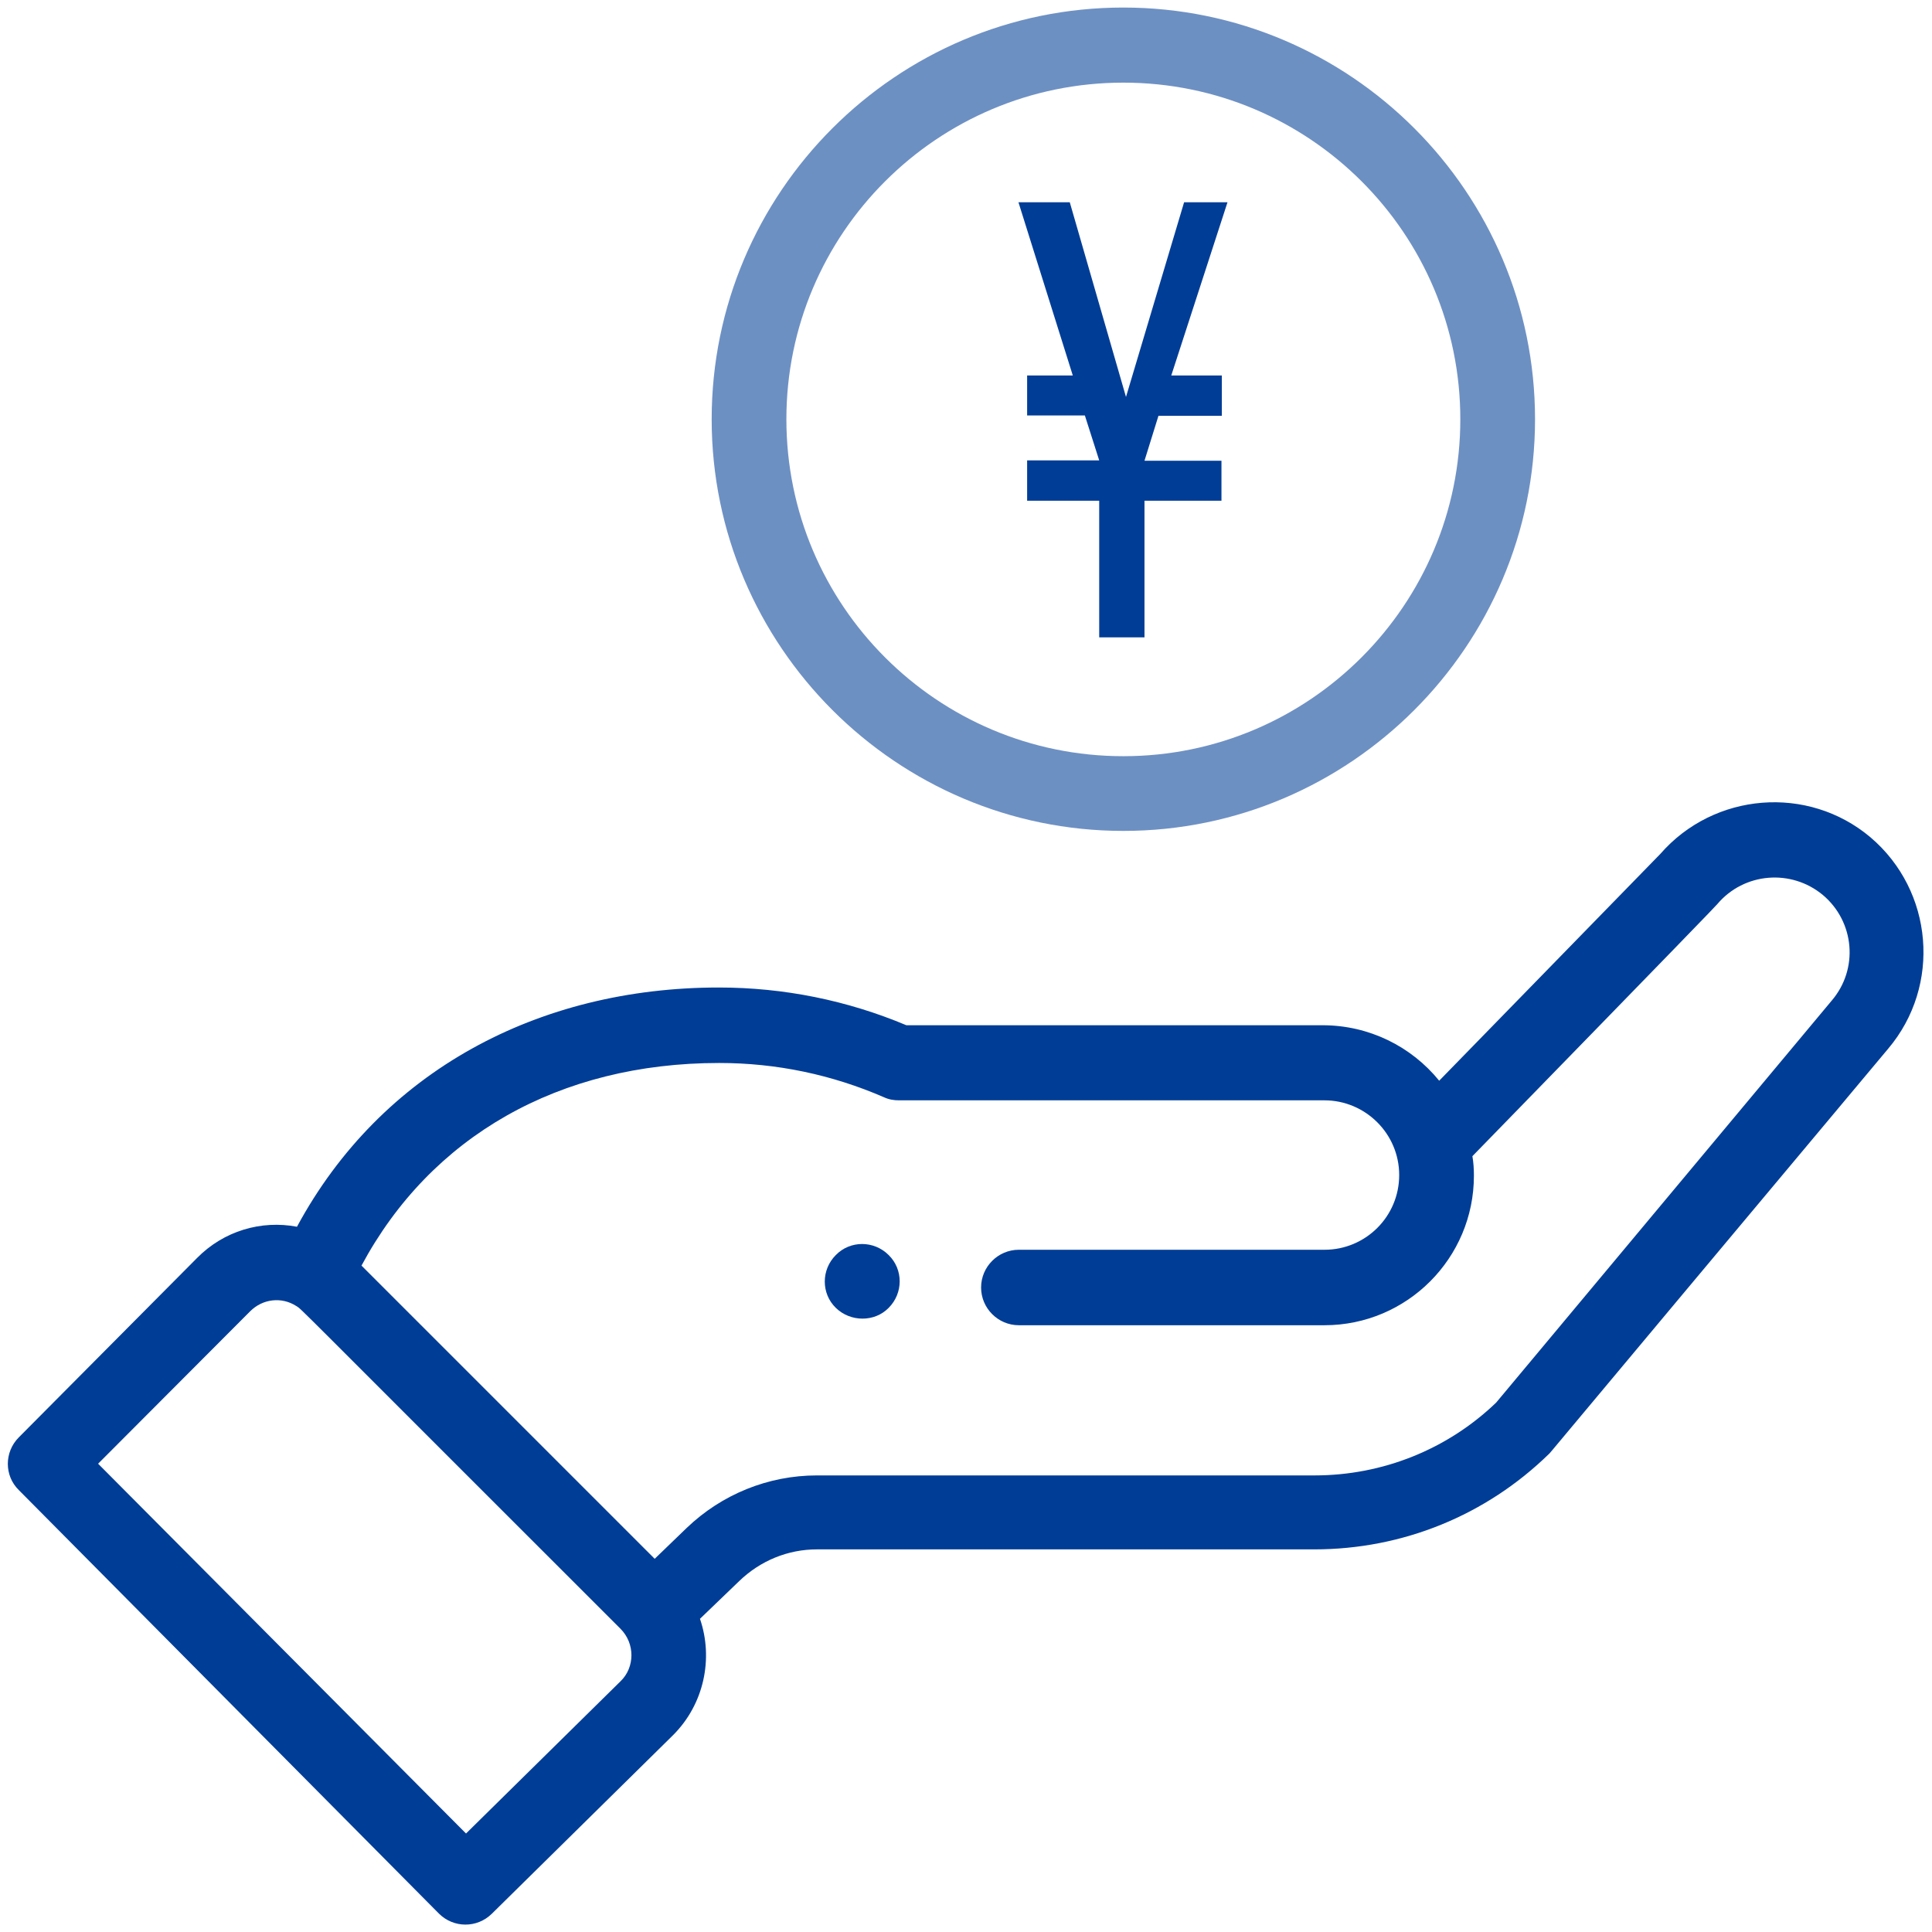 <?xml version="1.0" encoding="utf-8"?>
<!-- Generator: Adobe Illustrator 27.0.1, SVG Export Plug-In . SVG Version: 6.00 Build 0)  -->
<svg version="1.1" id="レイヤー_1" xmlns="http://www.w3.org/2000/svg" xmlns:xlink="http://www.w3.org/1999/xlink" x="0px"
	 y="0px" viewBox="0 0 512 512" style="enable-background:new 0 0 512 512;" xml:space="preserve">
<style type="text/css">
	.st0{fill:#003D96;}
	.st1{fill:#6D90C3;}
</style>
<path class="st0" d="M235.5,346.6c3.9-3.9,3.9-10.2,0-14c-3.9-3.9-10.2-3.9-14,0c-3.9,3.9-3.9,10.2,0,14S231.8,350.4,235.5,346.6z"
	/>
<path class="st1" d="M188.6,111.1c0,60.1,49,109.1,109.1,109.1s109.1-49,109.1-109.1S357.9,2,297.7,2S188.6,51,188.6,111.1z
	 M387,111.1c0,49.2-40,89.3-89.3,89.3s-89.3-40-89.3-89.3c0-49.2,40-89.2,89.3-89.2S387,61.9,387,111.1z"/>
<path class="st0" d="M116.3,507.1c3.9,3.9,10.1,3.9,14,0.1l48.1-47.4c8.2-8.2,10.7-20.3,7.1-30.8l10.4-10c5.6-5.4,12.9-8.4,20.6-8.4
	h131.8c23.4,0,45.5-9,62.2-25.3c0.7-0.7-5.3,6.3,89.9-107.4c14.1-16.7,12-41.8-4.7-56c-16.6-14-41.5-11.9-55.7,4.4l-58.6,60.1
	c-7.4-9.1-18.6-14.7-30.9-14.7H240.2c-15.7-6.6-32.5-10-49.7-10c-47.8,0-89.5,22.1-111.8,63.4c-9.5-1.8-19.4,1.1-26.5,8.3L5,380.9
	c-3.9,3.9-3.9,10.2,0,14L116.3,507.1z M190.6,281.7c15.2,0,29.9,3.1,43.7,9.1c1.3,0.6,2.6,0.8,4,0.8H351c10.8,0,19.8,8.8,19.8,19.8
	s-8.9,19.8-19.8,19.8h-81c-5.5,0-10,4.5-10,10s4.5,10,10,10h81c21.9,0,39.6-17.8,39.6-39.6c0-1.8-0.1-3.5-0.4-5.2
	c56.7-58.2,64.6-66.4,64.9-66.8c7.1-8.4,19.6-9.4,28-2.4c8.4,7.1,9.5,19.6,2.3,28l-88.9,106.5c-12.9,12.4-30.1,19.3-48.1,19.3H216.5
	c-12.9,0-25.2,5-34.5,13.9l-8.5,8.2l-77.7-77.7C114.2,301.1,148.2,281.7,190.6,281.7z M66.3,347.5c3.3-3.3,8.3-3.9,12.2-1.4
	c1.7,1.1-3.2-3.5,85.9,85.5c4,4,3.8,10.3,0.1,13.9l-41,40.4l-97.5-98L66.3,347.5z"/>
<g>
	<path class="st0" d="M269.9,53.6h13.6l14.9,51.6l15.4-51.6h11.5l-14.9,45.9h13.4v10.7H307l-3.7,11.9h20.4v10.6h-20.4v36.2h-12
		v-36.2h-19.1V122h19.1l-3.8-11.9h-15.3V99.5h12.1L269.9,53.6z"/>
</g>
</svg>
